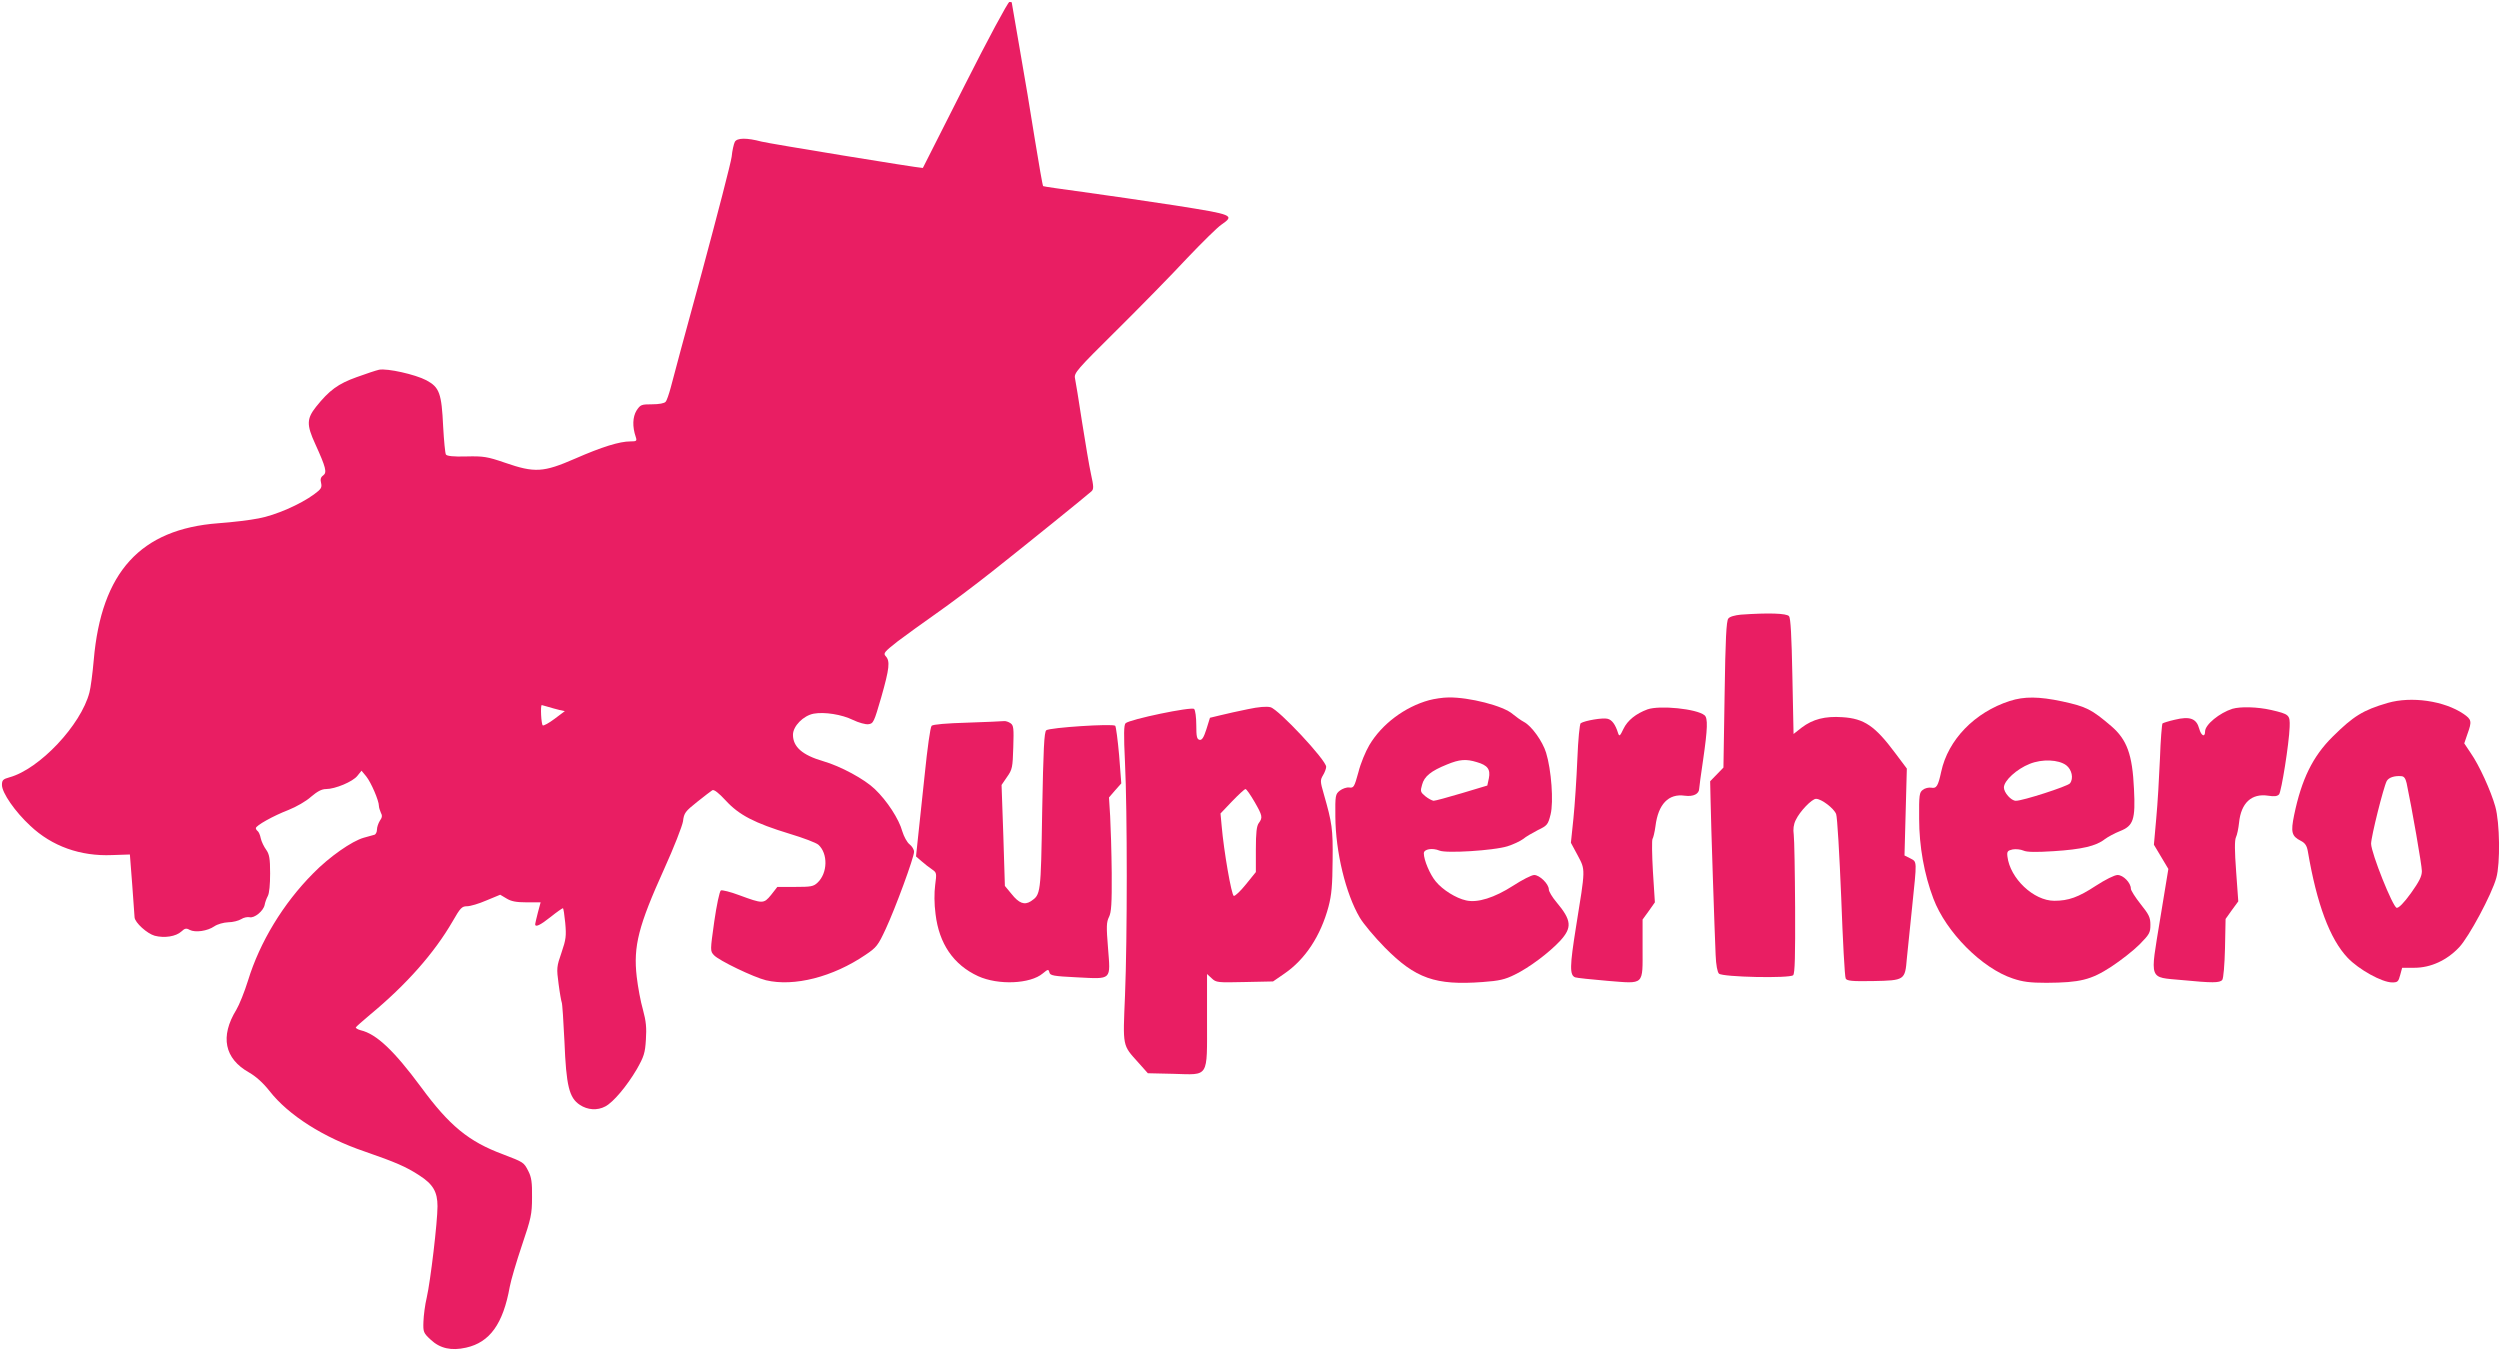 <?xml version="1.0" standalone="no"?>
<!DOCTYPE svg PUBLIC "-//W3C//DTD SVG 20010904//EN"
 "http://www.w3.org/TR/2001/REC-SVG-20010904/DTD/svg10.dtd">
<svg version="1.0" xmlns="http://www.w3.org/2000/svg"
 width="1280pt" height="691pt" viewBox="0 0 1280 691"
 preserveAspectRatio="xMidYMid meet">
<g transform="translate(0,691) scale(0.1,-0.1)"
fill="#e91e63" stroke="none">
<path d="M4940 6475 c-118 -234 -215 -425 -215 -425 -25 0 -788 125 -826 135
-75 20 -126 20 -137 -2 -5 -10 -13 -44 -16 -76 -4 -31 -73 -297 -152 -590 -80
-292 -152 -559 -160 -592 -9 -33 -20 -66 -26 -72 -6 -8 -34 -13 -69 -13 -56 0
-60 -2 -80 -32 -20 -33 -22 -82 -4 -135 7 -21 4 -23 -27 -23 -56 0 -146 -28
-283 -88 -163 -71 -207 -74 -360 -21 -90 31 -110 34 -197 32 -67 -2 -100 2
-105 10 -4 7 -10 71 -14 142 -8 172 -19 202 -86 238 -57 30 -200 62 -242 54
-14 -3 -66 -20 -115 -38 -95 -34 -140 -67 -208 -152 -48 -61 -49 -92 -4 -190
55 -121 61 -146 41 -161 -13 -9 -16 -20 -11 -39 5 -23 1 -31 -36 -58 -71 -52
-197 -107 -283 -123 -44 -9 -137 -20 -207 -25 -399 -30 -599 -250 -638 -700
-6 -69 -16 -144 -22 -166 -43 -167 -256 -393 -410 -435 -33 -9 -38 -15 -38
-39 0 -40 67 -137 145 -209 111 -105 257 -157 419 -150 l91 3 12 -155 c6 -85
12 -160 12 -167 2 -27 64 -83 103 -94 50 -13 109 -4 137 22 17 16 25 18 42 8
29 -15 91 -6 126 18 16 11 47 20 72 21 23 0 53 8 66 16 12 8 31 12 42 10 25
-7 72 32 78 63 2 12 9 32 16 45 8 14 12 60 12 116 0 77 -4 98 -20 121 -11 15
-24 41 -28 59 -3 17 -11 34 -16 37 -5 4 -9 10 -9 15 0 13 89 63 167 93 40 16
91 45 116 68 32 27 54 39 76 39 47 0 138 38 161 68 l21 26 24 -29 c25 -31 65
-124 65 -151 0 -8 5 -24 10 -35 8 -14 7 -25 -5 -41 -8 -13 -15 -33 -15 -46 0
-12 -6 -24 -13 -26 -6 -2 -31 -9 -54 -15 -61 -17 -177 -98 -260 -183 -153
-154 -273 -352 -333 -548 -18 -58 -45 -125 -60 -150 -84 -137 -61 -250 65
-321 35 -20 72 -53 105 -95 97 -124 276 -238 488 -310 156 -54 212 -78 279
-122 70 -45 93 -84 93 -158 0 -81 -36 -384 -55 -467 -9 -37 -16 -93 -17 -124
-2 -53 0 -58 38 -93 47 -44 105 -57 180 -40 122 27 190 122 224 312 6 33 34
128 62 211 47 139 52 160 52 247 1 76 -3 103 -19 134 -23 45 -23 45 -130 86
-175 65 -274 146 -420 345 -137 185 -227 271 -308 290 -15 4 -27 11 -25 15 2
4 35 33 73 65 187 155 328 315 422 477 40 70 48 78 74 78 17 0 61 13 100 30
l70 29 32 -19 c24 -15 50 -20 104 -20 l71 0 -14 -52 c-7 -29 -14 -56 -14 -60
0 -17 25 -6 79 37 31 25 60 45 63 45 3 0 8 -34 12 -75 6 -67 4 -85 -19 -152
-25 -72 -26 -80 -15 -161 6 -47 14 -90 16 -94 3 -5 9 -95 14 -201 9 -227 24
-288 79 -324 39 -26 89 -30 130 -8 41 21 111 105 161 190 37 65 43 84 47 152
4 61 1 94 -15 153 -12 41 -26 117 -32 169 -18 157 9 261 141 553 49 108 92
218 96 243 5 43 12 51 72 99 36 29 72 56 78 60 9 5 33 -14 69 -53 68 -74 147
-115 327 -170 70 -21 136 -46 147 -56 50 -45 48 -145 -4 -194 -21 -20 -34 -22
-115 -22 l-91 0 -32 -41 c-38 -46 -42 -46 -164 -1 -45 17 -87 27 -93 24 -7 -4
-22 -76 -34 -159 -21 -150 -21 -151 -2 -172 25 -28 205 -114 267 -129 144 -34
343 17 509 130 57 38 65 49 104 133 49 105 145 366 145 395 0 11 -10 28 -23
38 -13 10 -29 40 -37 66 -17 63 -78 157 -141 217 -53 51 -175 117 -265 143
-106 31 -154 73 -154 135 0 44 53 98 106 108 55 10 144 -4 201 -32 29 -14 65
-24 79 -22 26 3 29 11 66 138 42 148 46 185 23 210 -14 15 -8 22 62 77 43 32
132 97 198 143 66 46 194 142 285 214 172 136 485 389 509 411 11 11 11 24 -3
87 -9 40 -29 161 -46 268 -16 107 -33 208 -36 223 -6 27 10 45 213 246 120
119 282 284 359 367 78 82 158 161 178 174 69 48 61 51 -236 98 -150 23 -363
54 -473 69 -110 15 -202 28 -204 30 -3 2 -21 108 -42 236 -20 127 -55 338 -78
467 -22 129 -41 236 -41 238 0 1 -6 2 -12 2 -7 0 -110 -191 -228 -425z m-2134
-3184 c16 -5 42 -12 58 -16 l28 -6 -52 -39 c-29 -22 -57 -37 -61 -34 -8 5 -13
104 -5 104 1 0 16 -4 32 -9z"/>
<path d="M8913 3763 c-30 -3 -57 -10 -64 -20 -10 -11 -15 -106 -19 -389 l-6
-374 -34 -35 -34 -35 2 -92 c2 -118 21 -686 26 -797 2 -52 9 -88 17 -96 19
-18 363 -25 380 -8 9 9 11 101 10 345 -1 183 -4 352 -7 374 -4 28 -1 53 10 75
21 45 83 109 104 109 28 0 92 -49 103 -78 6 -15 17 -207 26 -427 8 -220 18
-407 23 -415 6 -12 31 -15 141 -13 161 3 163 5 172 115 4 40 16 159 27 263 25
243 26 231 -9 250 l-30 15 6 222 6 223 -60 80 c-103 138 -158 176 -270 183
-89 6 -151 -10 -208 -53 l-42 -33 -6 295 c-4 208 -9 298 -17 308 -12 15 -105
18 -247 8z"/>
<path d="M7317 3325 c-124 -34 -242 -122 -306 -230 -19 -32 -45 -94 -56 -139
-21 -76 -24 -81 -47 -78 -13 2 -35 -6 -48 -16 -23 -18 -24 -25 -23 -133 1
-180 53 -395 125 -517 18 -31 76 -100 128 -153 157 -159 259 -195 501 -177 85
6 115 13 165 38 74 36 175 112 232 173 62 68 59 105 -19 198 -22 26 -39 55
-39 65 0 28 -47 74 -75 74 -13 0 -62 -25 -108 -55 -95 -61 -182 -89 -241 -75
-51 11 -120 54 -155 97 -30 36 -61 110 -61 144 0 22 44 29 80 14 34 -15 277 0
348 22 29 9 65 26 80 37 14 12 49 32 76 46 48 23 52 28 65 80 16 64 4 229 -23
316 -18 59 -75 138 -114 158 -15 8 -40 26 -57 40 -47 42 -224 87 -329 85 -28
0 -73 -7 -99 -14z m244 -317 c56 -16 71 -37 62 -83 l-8 -37 -130 -39 c-71 -21
-136 -39 -145 -39 -8 1 -27 11 -42 23 -25 21 -27 25 -17 59 11 43 46 71 128
104 63 26 97 29 152 12z"/>
<path d="M10290 3321 c-180 -58 -316 -199 -351 -362 -16 -74 -24 -87 -51 -82
-13 2 -32 -2 -43 -11 -18 -13 -20 -26 -19 -148 0 -141 26 -285 73 -409 65
-172 249 -357 407 -409 50 -17 88 -22 172 -22 172 1 228 15 331 82 49 32 114
83 145 114 51 52 56 60 56 101 0 38 -7 52 -50 106 -27 34 -50 70 -50 79 0 30
-39 70 -68 70 -16 0 -63 -24 -111 -55 -90 -59 -140 -77 -213 -77 -106 0 -227
115 -240 227 -3 26 1 30 27 36 17 3 41 0 55 -6 18 -8 62 -9 155 -3 142 9 217
26 261 61 16 12 51 31 79 42 68 27 79 59 71 215 -8 177 -36 253 -116 322 -102
87 -128 100 -252 127 -118 25 -194 26 -268 2z m289 -329 c29 -22 39 -68 19
-93 -12 -15 -244 -90 -277 -89 -24 0 -61 42 -61 68 0 35 66 95 132 121 64 26
148 22 187 -7z"/>
<path d="M12225 3311 c-127 -37 -176 -68 -282 -173 -102 -101 -159 -218 -197
-401 -18 -88 -13 -108 34 -132 22 -11 31 -25 36 -53 46 -271 113 -450 204
-546 57 -60 176 -126 228 -126 28 0 32 4 41 38 l10 37 63 0 c83 0 166 38 229
105 50 53 167 271 190 355 21 74 18 283 -5 365 -22 79 -82 212 -127 276 l-32
48 16 47 c24 66 22 75 -20 104 -99 67 -267 91 -388 56z m97 -411 c27 -128 78
-421 78 -450 0 -27 -14 -54 -56 -113 -36 -50 -63 -77 -73 -75 -20 4 -130 279
-131 328 0 36 63 288 80 321 10 18 39 28 75 25 14 -1 21 -11 27 -36z"/>
<path d="M6389 3279 c-47 -10 -110 -23 -140 -31 l-54 -13 -18 -58 c-14 -44
-23 -57 -35 -55 -14 3 -17 16 -17 75 0 40 -5 77 -11 83 -13 13 -330 -53 -351
-73 -9 -9 -10 -56 -3 -202 12 -249 12 -899 0 -1193 -11 -264 -14 -251 68 -342
l49 -55 131 -3 c184 -5 172 -25 172 275 l0 236 24 -22 c23 -22 30 -22 169 -19
l145 3 58 40 c107 73 186 194 226 343 16 61 20 110 21 237 2 162 -3 192 -45
339 -19 65 -19 72 -4 97 9 15 16 34 16 43 0 34 -243 294 -285 305 -20 5 -60 2
-116 -10z m34 -474 c41 -71 43 -81 22 -109 -11 -15 -15 -49 -15 -136 l0 -115
-51 -63 c-28 -35 -56 -61 -62 -59 -12 4 -51 230 -62 357 l-6 65 60 63 c33 34
63 62 68 62 5 0 25 -29 46 -65z"/>
<path d="M8435 3278 c-59 -22 -102 -56 -123 -100 -17 -36 -21 -40 -27 -23 -14
46 -32 70 -55 75 -24 6 -115 -9 -137 -23 -5 -4 -13 -81 -17 -184 -4 -98 -13
-234 -20 -303 l-13 -125 35 -65 c40 -76 40 -63 -9 -367 -32 -200 -33 -246 -4
-257 8 -3 83 -11 166 -18 191 -15 179 -26 179 170 l0 144 32 44 31 44 -10 157
c-5 87 -6 163 -2 168 4 6 11 35 15 65 14 113 67 168 150 156 44 -6 74 9 74 37
0 7 9 73 20 147 23 159 25 214 7 228 -40 33 -229 52 -292 30z"/>
<path d="M11430 3281 c-66 -21 -140 -81 -140 -116 0 -32 -20 -23 -30 14 -14
52 -47 65 -125 46 -31 -7 -59 -16 -63 -19 -3 -4 -10 -85 -13 -179 -4 -95 -12
-233 -19 -307 l-12 -135 37 -62 37 -62 -42 -256 c-52 -320 -61 -297 112 -313
155 -15 193 -15 206 1 6 7 12 78 14 162 l3 150 32 45 33 45 -11 153 c-8 107
-8 160 -1 175 6 12 13 46 16 75 10 101 64 151 149 138 32 -5 47 -3 56 7 12 16
51 259 54 345 2 62 -1 65 -95 87 -71 16 -156 18 -198 6z"/>
<path d="M4953 3210 c-107 -3 -176 -9 -183 -16 -7 -7 -22 -117 -35 -245 -14
-129 -29 -277 -35 -329 l-10 -95 29 -25 c16 -14 40 -33 54 -42 23 -16 23 -19
15 -80 -5 -39 -5 -96 2 -148 18 -152 92 -260 218 -318 103 -47 267 -40 331 14
27 22 29 23 34 5 4 -16 20 -19 142 -25 180 -9 171 -17 158 151 -9 109 -8 132
5 158 12 24 15 67 14 225 -1 107 -5 238 -8 291 l-6 96 31 36 32 36 -11 143
c-7 79 -16 147 -20 152 -12 12 -336 -9 -353 -23 -11 -8 -15 -97 -21 -413 -7
-430 -7 -428 -59 -463 -32 -20 -60 -10 -98 38 l-34 41 -8 259 -9 258 28 41
c27 38 29 49 32 152 3 96 2 112 -14 123 -10 7 -25 12 -33 11 -9 -1 -93 -5
-188 -8z"/>
</g>
</svg>
